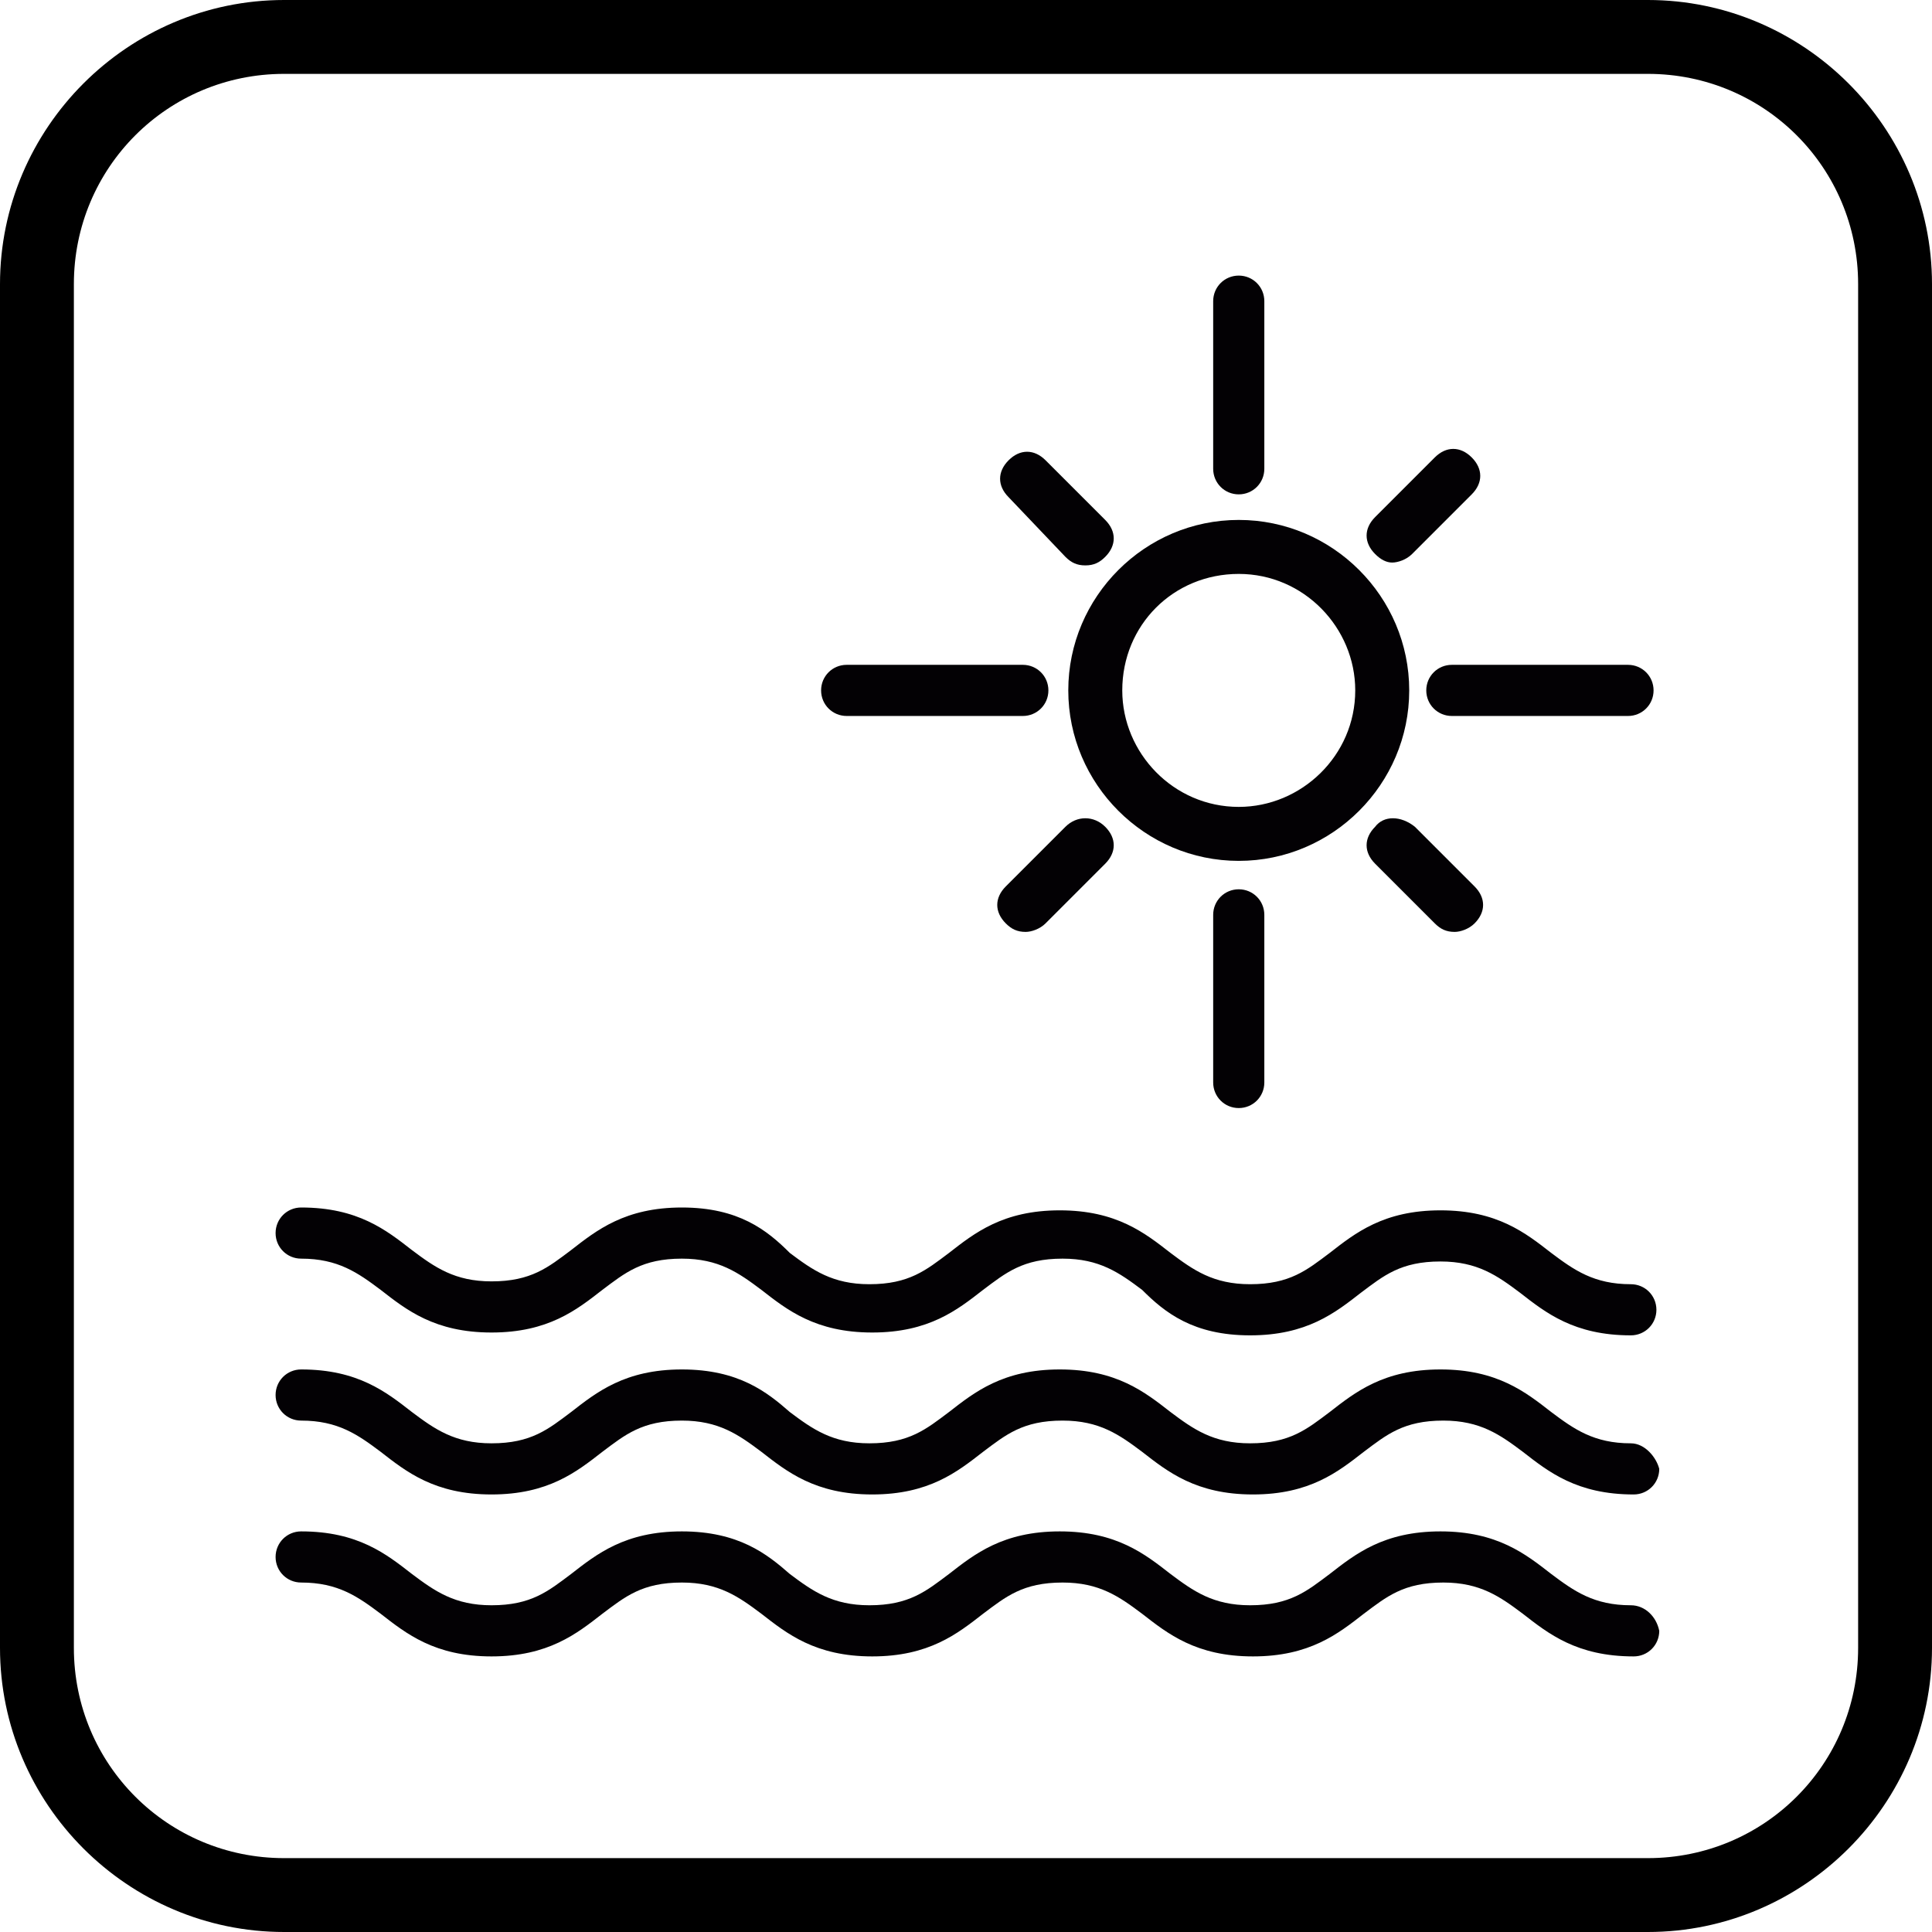 <?xml version="1.0" encoding="utf-8"?>
<!-- Generator: Adobe Illustrator 18.0.0, SVG Export Plug-In . SVG Version: 6.00 Build 0)  -->
<!DOCTYPE svg PUBLIC "-//W3C//DTD SVG 1.1//EN" "http://www.w3.org/Graphics/SVG/1.1/DTD/svg11.dtd">
<svg version="1.1" id="Capa_1" xmlns="http://www.w3.org/2000/svg" xmlns:xlink="http://www.w3.org/1999/xlink" x="0px" y="0px"
	 viewBox="0 0 68 68" enable-background="new 0 0 68 68" xml:space="preserve">
<g>
	<g>
		<g>
			<path fill="#030104" d="M29.8,25.2h6.2c0.5,0,0.9-0.4,0.9-0.9c0-0.5-0.4-0.9-0.9-0.9h-6.2c-0.5,0-0.9,0.4-0.9,0.9
				C28.9,24.8,29.3,25.2,29.8,25.2z"/>
			<path fill="#030104" d="M50.2,24.3c0,0.5,0.4,0.9,0.9,0.9h6.2c0.5,0,0.9-0.4,0.9-0.9c0-0.5-0.4-0.9-0.9-0.9h-6.2
				C50.6,23.4,50.2,23.8,50.2,24.3z"/>
			<path fill="#030104" d="M48.4,29.1c-0.4,0.4-0.4,0.9,0,1.3l2.1,2.1c0.2,0.2,0.4,0.3,0.7,0.3c0.2,0,0.5-0.1,0.7-0.3
				c0.4-0.4,0.4-0.9,0-1.3l-2.1-2.1C49.3,28.7,48.7,28.7,48.4,29.1z"/>
			<path fill="#030104" d="M42.7,32.2v5.9c0,0.5,0.4,0.9,0.9,0.9c0.5,0,0.9-0.4,0.9-0.9v-5.9c0-0.5-0.4-0.9-0.9-0.9
				C43.1,31.3,42.7,31.7,42.7,32.2z"/>
			<path fill="#030104" d="M37.5,29.1l-2.1,2.1c-0.4,0.4-0.4,0.9,0,1.3c0.2,0.2,0.4,0.3,0.7,0.3c0.2,0,0.5-0.1,0.7-0.3l2.1-2.1
				c0.4-0.4,0.4-0.9,0-1.3C38.5,28.7,37.9,28.7,37.5,29.1z"/>
			<path fill="#030104" d="M43.6,30.3c3.3,0,6-2.7,6-6s-2.7-6-6-6c-3.3,0-6,2.7-6,6C37.6,27.6,40.3,30.3,43.6,30.3z M43.6,20.2
				c2.3,0,4.1,1.9,4.1,4.1c0,2.3-1.9,4.1-4.1,4.1c-2.3,0-4.1-1.9-4.1-4.1C39.5,22,41.3,20.2,43.6,20.2z"/>
			<path fill="#030104" d="M37.5,19.6c0.2,0.2,0.4,0.3,0.7,0.3s0.5-0.1,0.7-0.3c0.4-0.4,0.4-0.9,0-1.3l-2.1-2.1
				c-0.4-0.4-0.9-0.4-1.3,0c-0.4,0.4-0.4,0.9,0,1.3L37.5,19.6z"/>
			<path fill="#030104" d="M43.6,17.4c0.5,0,0.9-0.4,0.9-0.9v-5.9c0-0.5-0.4-0.9-0.9-0.9c-0.5,0-0.9,0.4-0.9,0.9v5.9
				C42.7,17,43.1,17.4,43.6,17.4z"/>
			<path fill="#030104" d="M49,19.8c0.2,0,0.5-0.1,0.7-0.3l2.1-2.1c0.4-0.4,0.4-0.9,0-1.3c-0.4-0.4-0.9-0.4-1.3,0l-2.1,2.1
				c-0.4,0.4-0.4,0.9,0,1.3C48.6,19.7,48.8,19.8,49,19.8z"/>
			<path fill="#030104" d="M57.4,45.2c-1.3,0-2-0.5-2.8-1.1c-0.9-0.7-1.9-1.5-3.9-1.5c-2,0-3,0.8-3.9,1.5c-0.8,0.6-1.4,1.1-2.8,1.1
				c-1.3,0-2-0.5-2.8-1.1c-0.9-0.7-1.9-1.5-3.9-1.5c-2,0-3,0.8-3.9,1.5c-0.8,0.6-1.4,1.1-2.8,1.1c-1.3,0-2-0.5-2.8-1.1
				C27,43.3,26,42.5,24,42.5s-3,0.8-3.9,1.5c-0.8,0.6-1.4,1.1-2.8,1.1c-1.3,0-2-0.5-2.8-1.1c-0.9-0.7-1.9-1.5-3.9-1.5
				c-0.5,0-0.9,0.4-0.9,0.9c0,0.5,0.4,0.9,0.9,0.9c1.3,0,2,0.5,2.8,1.1c0.9,0.7,1.9,1.5,3.9,1.5c2,0,3-0.8,3.9-1.5
				c0.8-0.6,1.4-1.1,2.8-1.1c1.3,0,2,0.5,2.8,1.1c0.9,0.7,1.9,1.5,3.9,1.5s3-0.8,3.9-1.5c0.8-0.6,1.4-1.1,2.8-1.1
				c1.3,0,2,0.5,2.8,1.1C41,46.2,42,47,44,47c2,0,3-0.8,3.9-1.5c0.8-0.6,1.4-1.1,2.8-1.1c1.3,0,2,0.5,2.8,1.1
				c0.9,0.7,1.9,1.5,3.9,1.5c0.5,0,0.9-0.4,0.9-0.9C58.3,45.6,57.9,45.2,57.4,45.2z"/>
			<path fill="#030104" d="M57.4,50.8c-1.3,0-2-0.5-2.8-1.1c-0.9-0.7-1.9-1.5-3.9-1.5c-2,0-3,0.8-3.9,1.5c-0.8,0.6-1.4,1.1-2.8,1.1
				c-1.3,0-2-0.5-2.8-1.1c-0.9-0.7-1.9-1.5-3.9-1.5c-2,0-3,0.8-3.9,1.5c-0.8,0.6-1.4,1.1-2.8,1.1c-1.3,0-2-0.5-2.8-1.1
				C27,49,26,48.2,24,48.2s-3,0.8-3.9,1.5c-0.8,0.6-1.4,1.1-2.8,1.1c-1.3,0-2-0.5-2.8-1.1c-0.9-0.7-1.9-1.5-3.9-1.5
				c-0.5,0-0.9,0.4-0.9,0.9c0,0.5,0.4,0.9,0.9,0.9c1.3,0,2,0.5,2.8,1.1c0.9,0.7,1.9,1.5,3.9,1.5c2,0,3-0.8,3.9-1.5
				c0.8-0.6,1.4-1.1,2.8-1.1c1.3,0,2,0.5,2.8,1.1c0.9,0.7,1.9,1.5,3.9,1.5s3-0.8,3.9-1.5c0.8-0.6,1.4-1.1,2.8-1.1
				c1.3,0,2,0.5,2.8,1.1c0.9,0.7,1.9,1.5,3.9,1.5c2,0,3-0.8,3.9-1.5c0.8-0.6,1.4-1.1,2.8-1.1c1.3,0,2,0.5,2.8,1.1
				c0.9,0.7,1.9,1.5,3.9,1.5c0.5,0,0.9-0.4,0.9-0.9C58.3,51.3,57.9,50.8,57.4,50.8z"/>
			<path fill="#030104" d="M57.4,56.5c-1.3,0-2-0.5-2.8-1.1c-0.9-0.7-1.9-1.5-3.9-1.5c-2,0-3,0.8-3.9,1.5C46,56,45.4,56.5,44,56.5
				c-1.3,0-2-0.5-2.8-1.1c-0.9-0.7-1.9-1.5-3.9-1.5c-2,0-3,0.8-3.9,1.5c-0.8,0.6-1.4,1.1-2.8,1.1c-1.3,0-2-0.5-2.8-1.1
				C27,54.7,26,53.9,24,53.9s-3,0.8-3.9,1.5c-0.8,0.6-1.4,1.1-2.8,1.1c-1.3,0-2-0.5-2.8-1.1c-0.9-0.7-1.9-1.5-3.9-1.5
				c-0.5,0-0.9,0.4-0.9,0.9c0,0.5,0.4,0.9,0.9,0.9c1.3,0,2,0.5,2.8,1.1c0.9,0.7,1.9,1.5,3.9,1.5c2,0,3-0.8,3.9-1.5
				c0.8-0.6,1.4-1.1,2.8-1.1c1.3,0,2,0.5,2.8,1.1c0.9,0.7,1.9,1.5,3.9,1.5s3-0.8,3.9-1.5c0.8-0.6,1.4-1.1,2.8-1.1
				c1.3,0,2,0.5,2.8,1.1c0.9,0.7,1.9,1.5,3.9,1.5c2,0,3-0.8,3.9-1.5c0.8-0.6,1.4-1.1,2.8-1.1c1.3,0,2,0.5,2.8,1.1
				c0.9,0.7,1.9,1.5,3.9,1.5c0.5,0,0.9-0.4,0.9-0.9C58.3,56.9,57.9,56.5,57.4,56.5z"/>
		</g>
	</g>
	<path d="M58,68H10C4.5,68,0,63.5,0,58V10C0,4.5,4.5,0,10,0H58c5.5,0,10,4.5,10,10V58C68,63.5,63.5,68,58,68z M10,2.6
		c-4.1,0-7.4,3.3-7.4,7.4V58c0,4.1,3.3,7.4,7.4,7.4H58c4.1,0,7.4-3.3,7.4-7.4V10c0-4.1-3.3-7.4-7.4-7.4H10z"/>
</g>
</svg>
